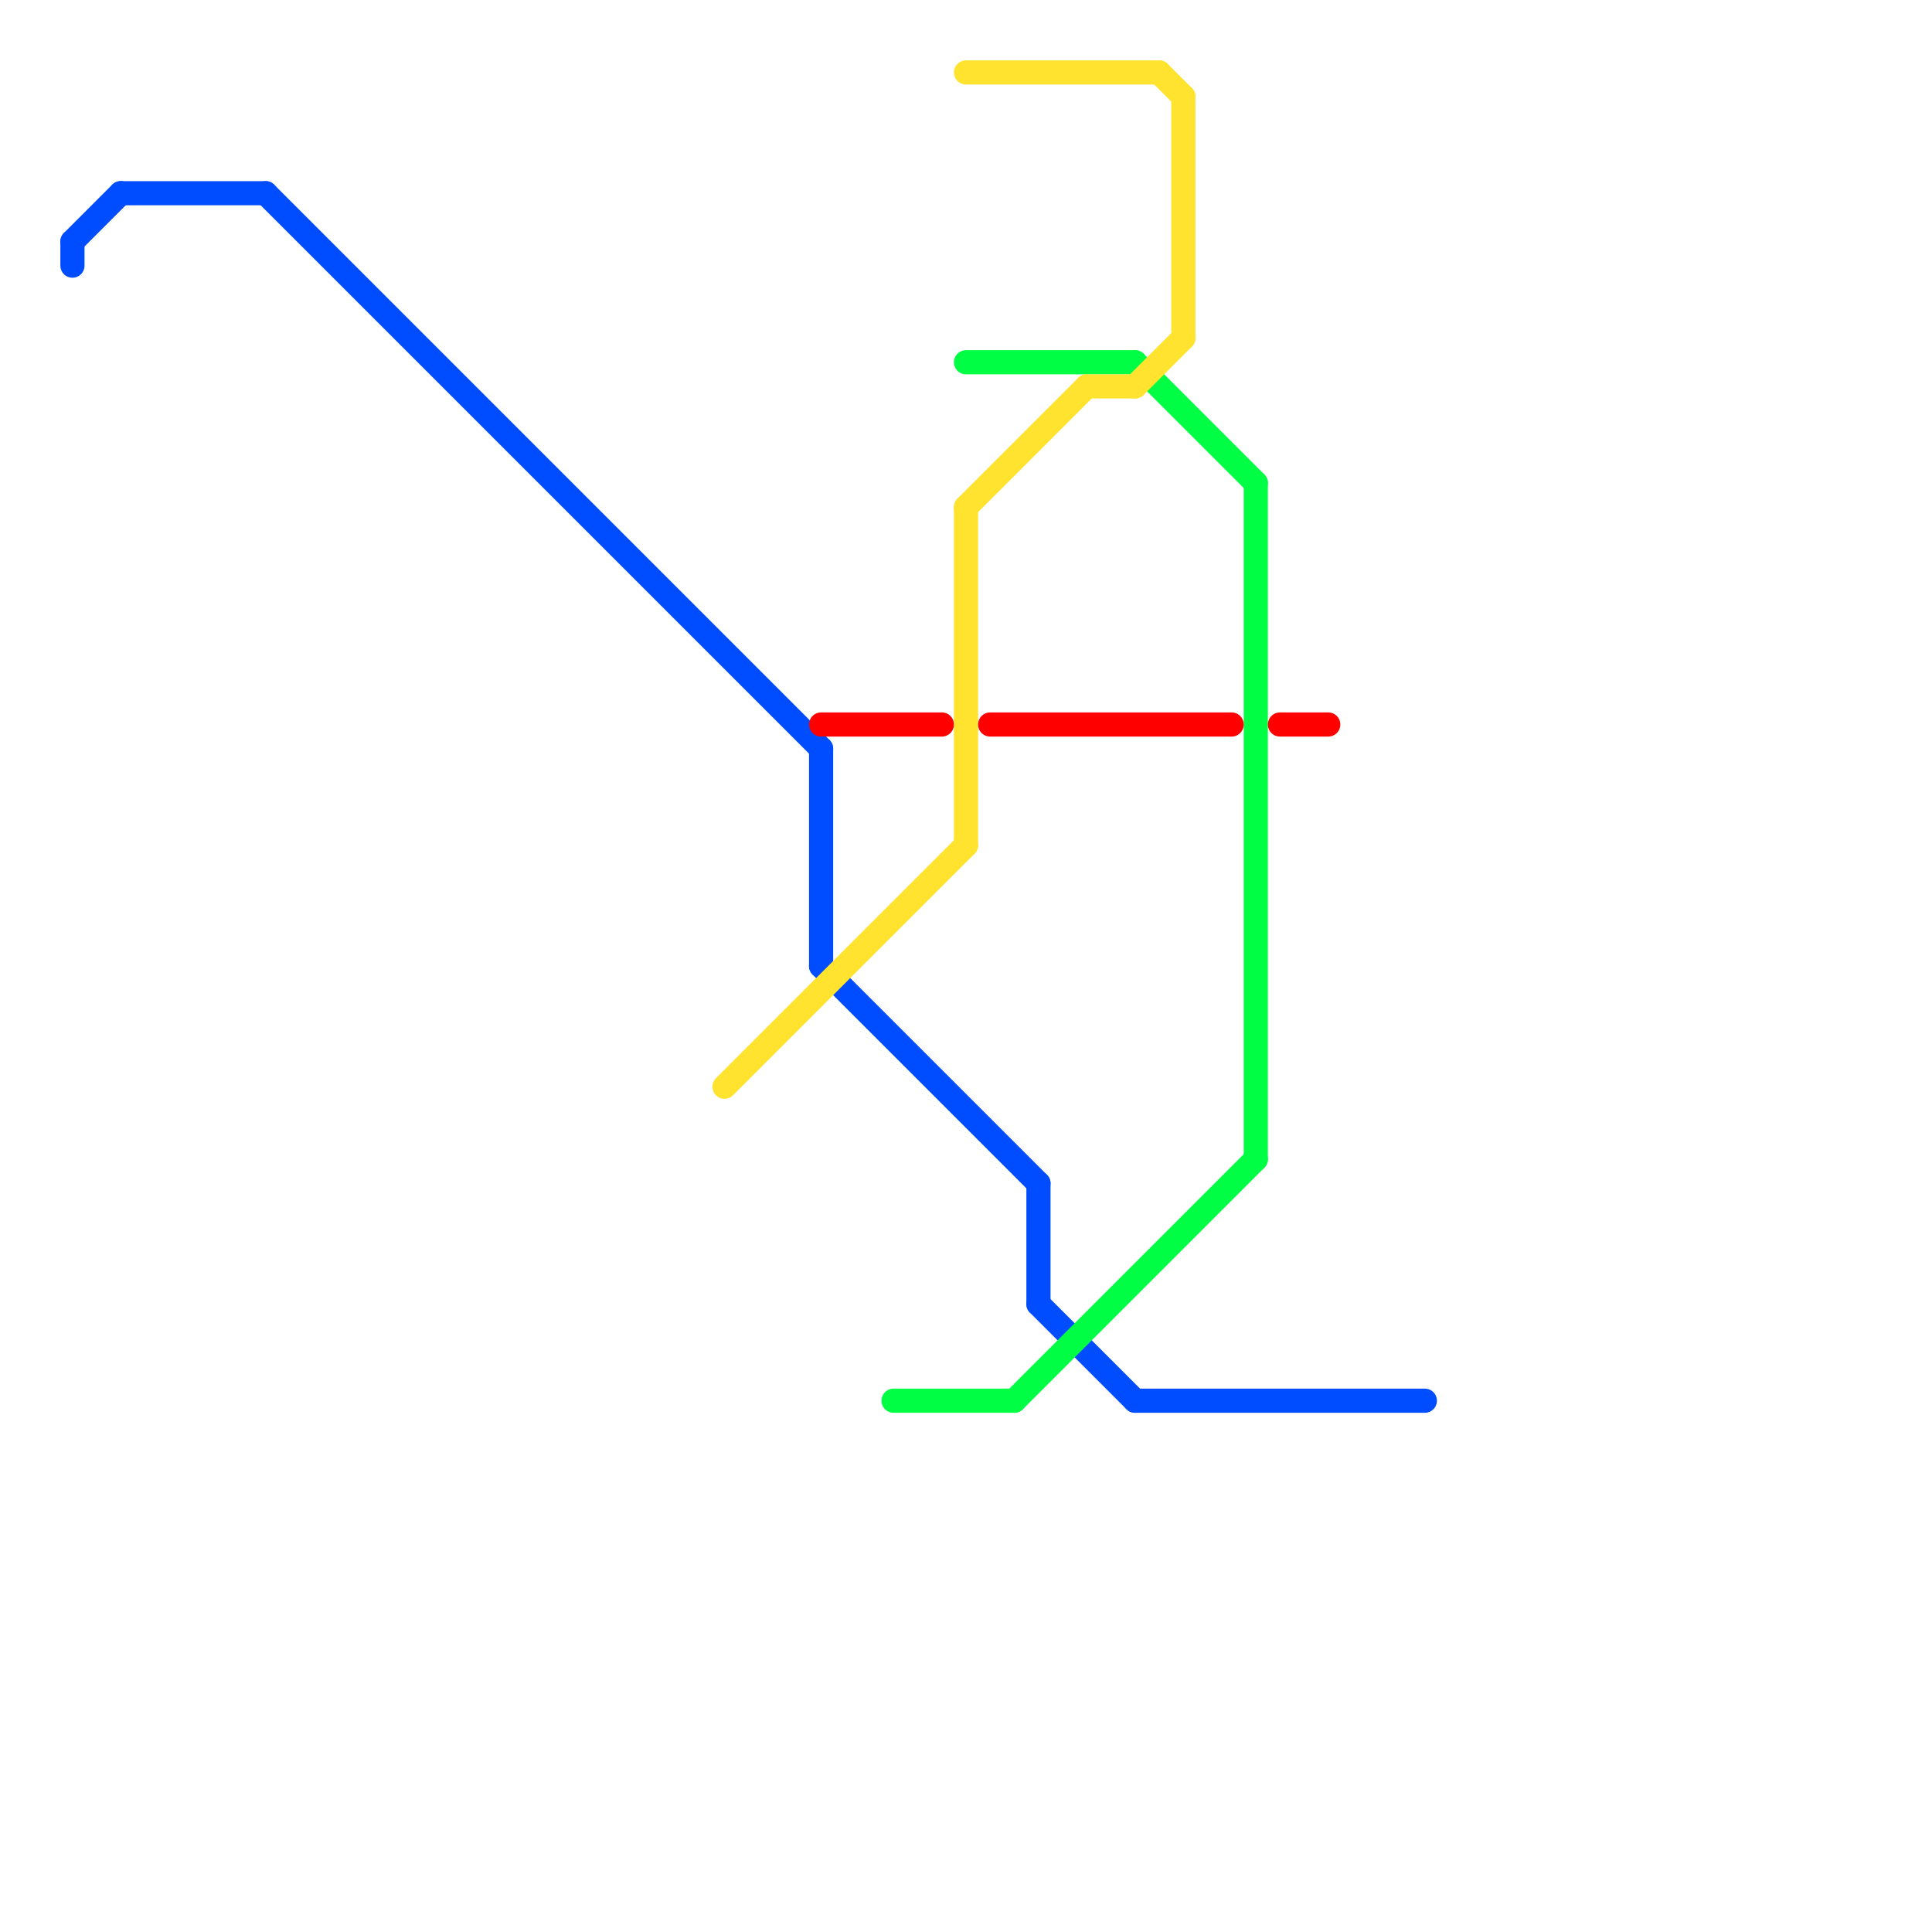 
<svg version="1.1" xmlns="http://www.w3.org/2000/svg" viewBox="0 0 80 80">
<style>text { font: 1px Helvetica; font-weight: 600; white-space: pre; dominant-baseline: central; } line { stroke-width: 0.125; fill: none; stroke-linecap: round; stroke-linejoin: round; } .c0 { stroke: #004cff } .c1 { stroke: #00ff44 } .c2 { stroke: #ffe32e } .c3 { stroke: #ff0000 } .w1 { stroke-width: 1; }</style><style>.lxco { stroke: #000; stroke-width: 0.525; fill: #fff; stroke-linecap: square; } .lxci { stroke: #fff; stroke-width: 0.25; fill: #fff; stroke-linecap: square; } </style><defs><g id="l"><circle r="0.45" fill="#fff" stroke="#000" stroke-width="0.2"/></g></defs><line class="c0 w1" x1="3" y1="10" x2="3" y2="11"/><line class="c0 w1" x1="5" y1="8" x2="11" y2="8"/><line class="c0 w1" x1="43" y1="49" x2="43" y2="54"/><line class="c0 w1" x1="3" y1="10" x2="5" y2="8"/><line class="c0 w1" x1="47" y1="58" x2="59" y2="58"/><line class="c0 w1" x1="11" y1="8" x2="34" y2="31"/><line class="c0 w1" x1="43" y1="54" x2="47" y2="58"/><line class="c0 w1" x1="34" y1="31" x2="34" y2="40"/><line class="c0 w1" x1="34" y1="40" x2="43" y2="49"/><line class="c1 w1" x1="40" y1="15" x2="47" y2="15"/><line class="c1 w1" x1="42" y1="58" x2="52" y2="48"/><line class="c1 w1" x1="37" y1="58" x2="42" y2="58"/><line class="c1 w1" x1="47" y1="15" x2="52" y2="20"/><line class="c1 w1" x1="52" y1="20" x2="52" y2="48"/><line class="c2 w1" x1="45" y1="16" x2="47" y2="16"/><line class="c2 w1" x1="48" y1="3" x2="49" y2="4"/><line class="c2 w1" x1="30" y1="45" x2="40" y2="35"/><line class="c2 w1" x1="49" y1="4" x2="49" y2="14"/><line class="c2 w1" x1="40" y1="21" x2="45" y2="16"/><line class="c2 w1" x1="40" y1="3" x2="48" y2="3"/><line class="c2 w1" x1="47" y1="16" x2="49" y2="14"/><line class="c2 w1" x1="40" y1="21" x2="40" y2="35"/><line class="c3 w1" x1="34" y1="30" x2="39" y2="30"/><line class="c3 w1" x1="41" y1="30" x2="51" y2="30"/><line class="c3 w1" x1="53" y1="30" x2="55" y2="30"/>
</svg>
